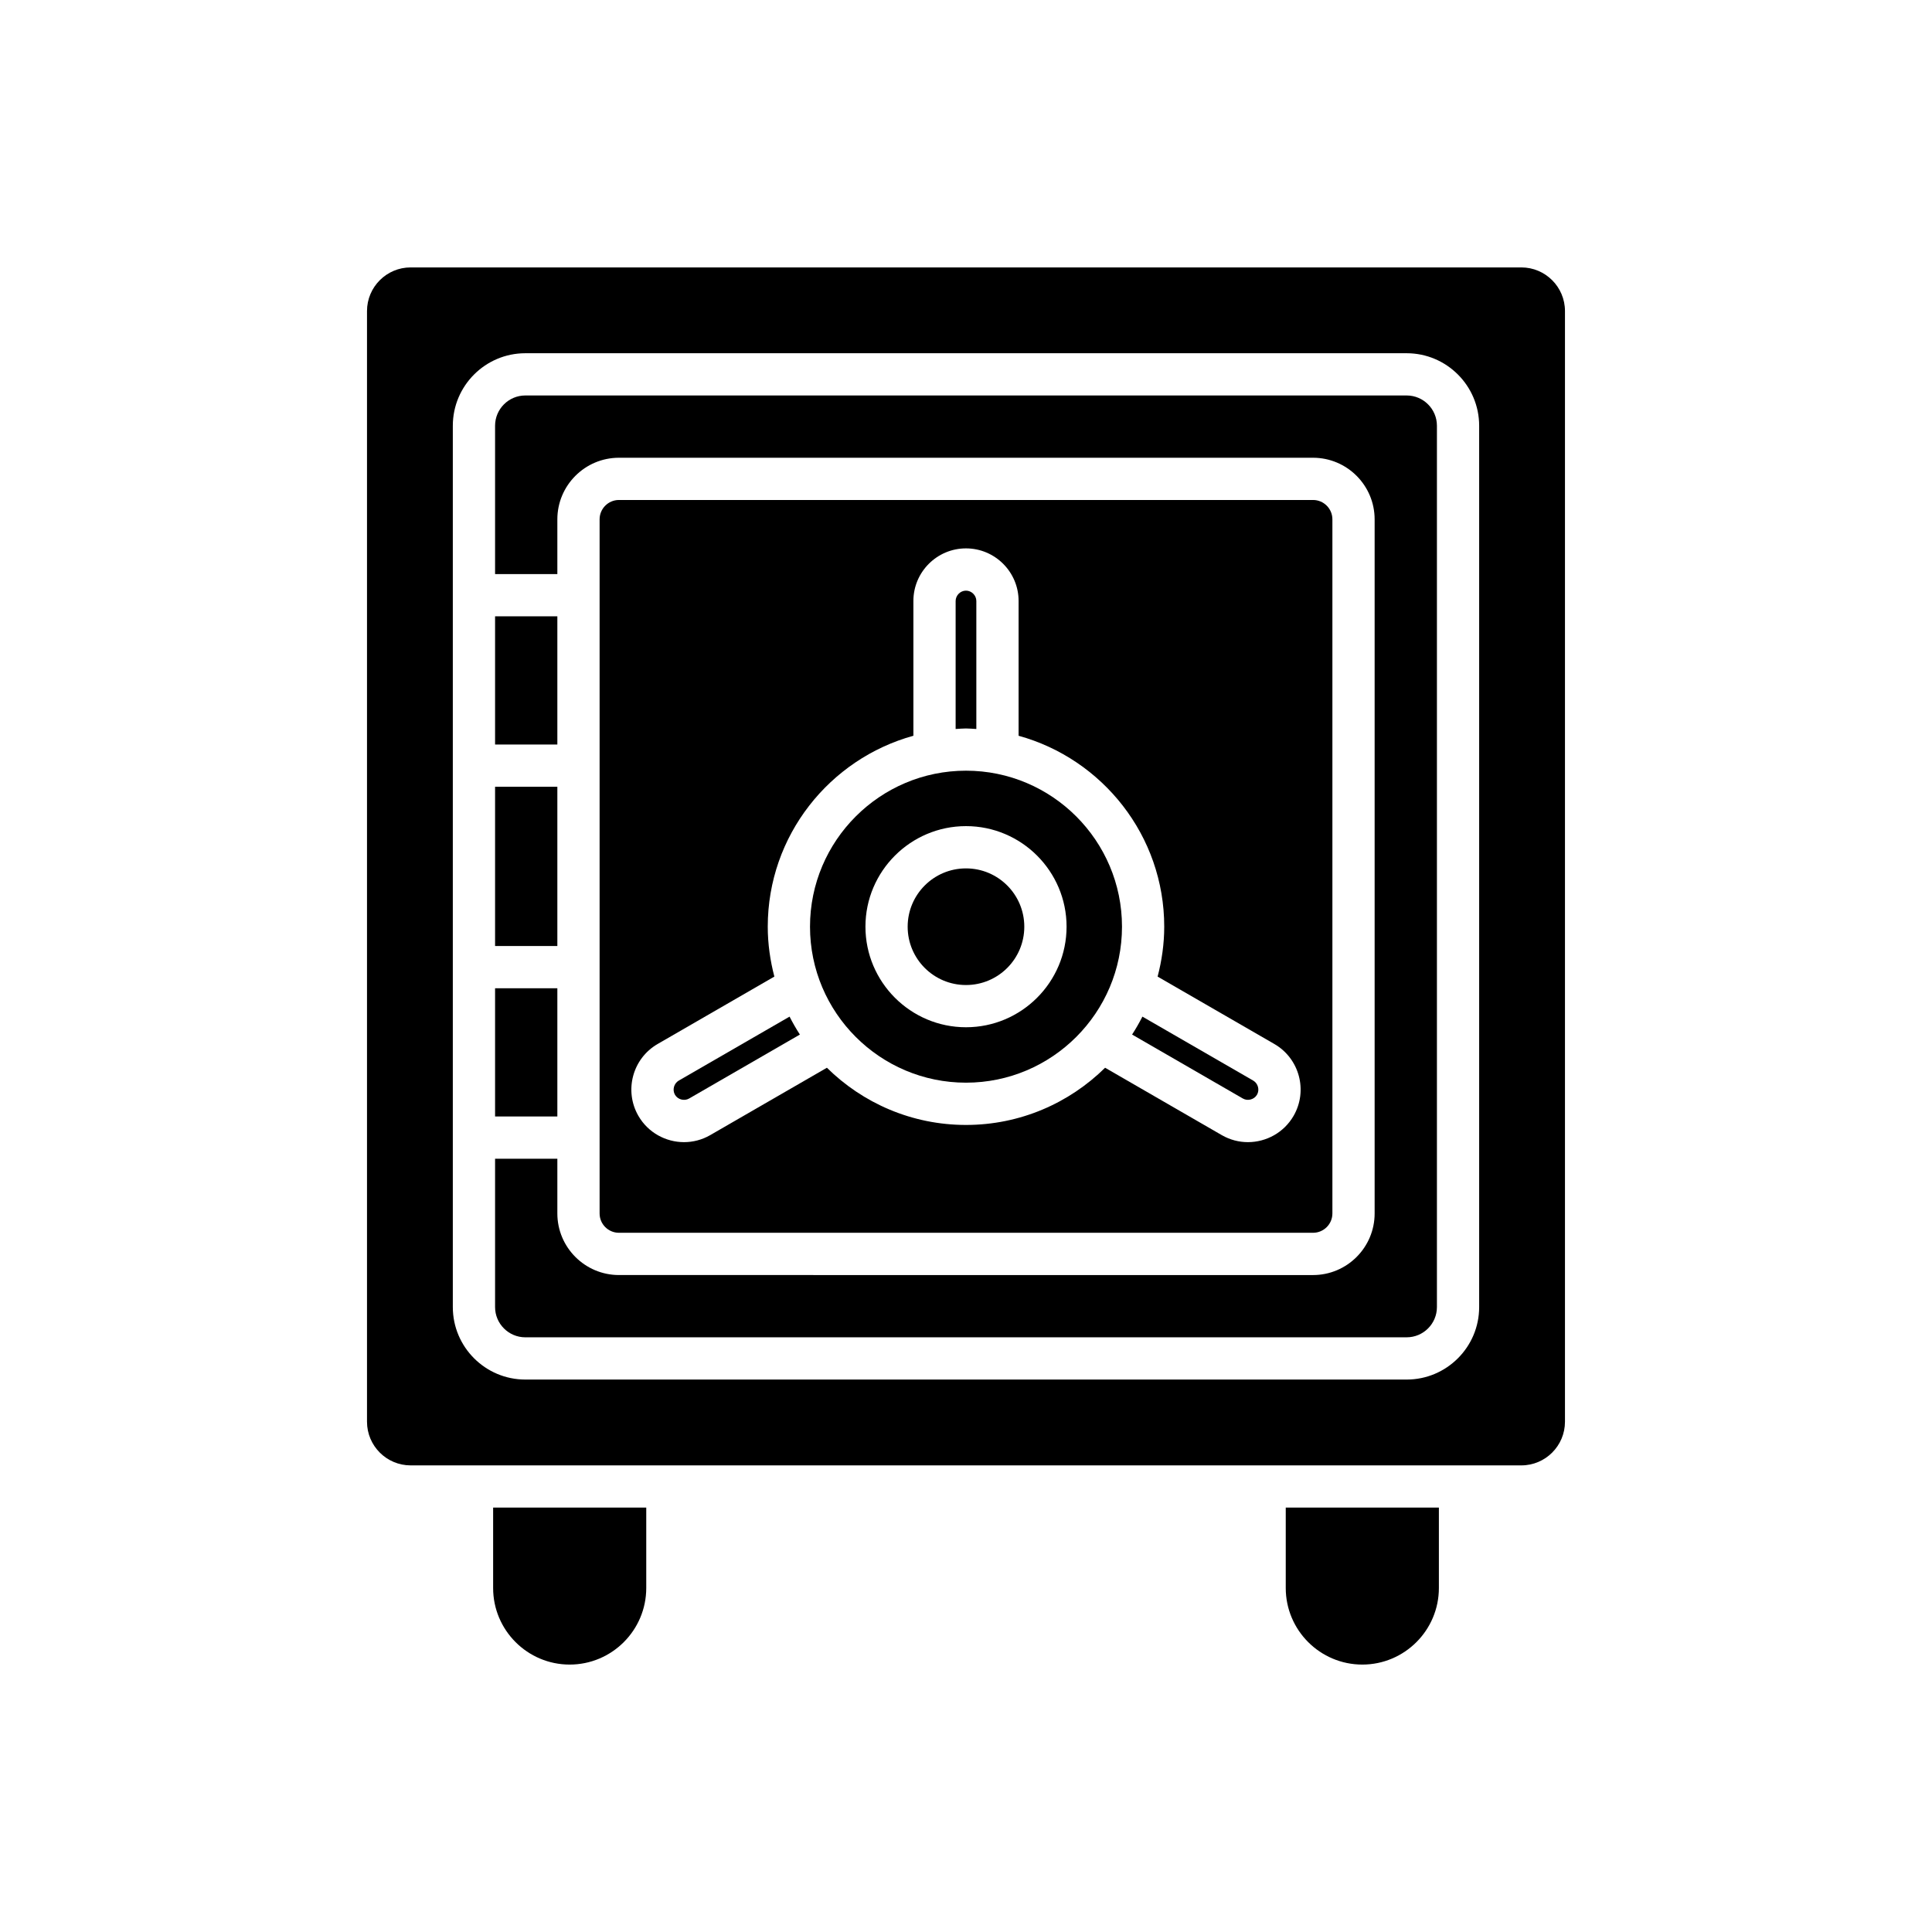 <?xml version="1.0" encoding="UTF-8"?>
<!-- Uploaded to: ICON Repo, www.svgrepo.com, Generator: ICON Repo Mixer Tools -->
<svg fill="#000000" width="800px" height="800px" version="1.1" viewBox="144 144 512 512" xmlns="http://www.w3.org/2000/svg">
 <g>
  <path d="m505.03 585.13c11.184 0 20.289-9.102 20.289-20.293v-21.309h-40.582v21.309c0 11.191 9.102 20.293 20.293 20.293z"/>
  <path d="m294.97 585.13c11.191 0 20.293-9.102 20.293-20.293v-21.309h-40.578v21.309c-0.004 11.191 9.098 20.293 20.285 20.293z"/>
  <path d="m283.22 498.4h233.56c4.422 0 8.02-3.598 8.02-8.016v-233.56c0-4.422-3.598-8.02-8.02-8.02h-233.56c-4.422 0-8.02 3.598-8.02 8.02v39.312h16.504v-14.504c0-9 7.324-16.324 16.324-16.324h183.94c9 0 16.324 7.324 16.324 16.324v183.95c0 9-7.324 16.32-16.324 16.32l-183.94-0.004c-9 0-16.324-7.32-16.324-16.32v-14.508h-16.504v39.316c0 4.418 3.598 8.016 8.02 8.016z"/>
  <path d="m477.12 434.11c0.742-1.285 0.277-3-1.008-3.746l-29.359-16.949c-0.836 1.633-1.742 3.219-2.738 4.75l29.359 16.953c1.281 0.738 3 0.277 3.746-1.008z"/>
  <path d="m415.45 389.59c0 8.535-6.918 15.453-15.453 15.453s-15.457-6.918-15.457-15.453c0-8.535 6.922-15.457 15.457-15.457s15.453 6.922 15.453 15.457"/>
  <path d="m402.74 337.19v-33.918c0-1.488-1.258-2.746-2.746-2.746-1.488 0-2.742 1.258-2.742 2.746v33.918c0.914-0.047 1.816-0.141 2.742-0.141 0.93 0.004 1.832 0.094 2.746 0.141z"/>
  <path d="m275.2 405.9h16.504v33.977h-16.504z"/>
  <path d="m275.2 307.33h16.504v33.977h-16.504z"/>
  <path d="m275.2 352.5h16.504v42.203h-16.504z"/>
  <path d="m491.97 470.7c2.828 0 5.129-2.297 5.129-5.121v-183.95c0-2.828-2.301-5.129-5.129-5.129h-183.94c-2.828 0-5.129 2.301-5.129 5.129v183.95c0 2.828 2.301 5.121 5.129 5.121zm-173.69-50.031 30.934-17.863c-1.102-4.234-1.75-8.648-1.75-13.223 0-24.137 16.383-44.469 38.594-50.598v-35.715c0-7.688 6.254-13.941 13.941-13.941s13.941 6.254 13.941 13.941v35.715c22.211 6.129 38.594 26.461 38.594 50.598 0 4.574-0.648 8.992-1.754 13.227l30.934 17.859c6.652 3.844 8.945 12.383 5.106 19.035-2.582 4.473-7.277 6.969-12.098 6.977-2.363 0-4.758-0.602-6.941-1.863l-30.918-17.855c-9.492 9.363-22.508 15.16-36.863 15.16-14.352 0-27.371-5.797-36.859-15.16l-30.922 17.855c-2.188 1.262-4.582 1.863-6.941 1.863-4.82 0-9.52-2.504-12.098-6.969-3.84-6.66-1.551-15.199 5.102-19.043z"/>
  <path d="m326.62 435.12 29.359-16.953c-0.996-1.527-1.902-3.117-2.738-4.75l-29.363 16.953c-1.285 0.742-1.75 2.461-1.008 3.75 0.742 1.277 2.465 1.738 3.75 1z"/>
  <path d="m241.26 226.43v294.35c0 6.375 5.188 11.562 11.562 11.562h294.35c6.375 0 11.562-5.188 11.562-11.562v-294.35c0-6.375-5.188-11.562-11.562-11.562h-294.35c-6.375 0-11.562 5.188-11.562 11.562zm22.742 30.395c0-10.594 8.621-19.215 19.215-19.215h233.56c10.594 0 19.215 8.621 19.215 19.215v233.56c0 10.594-8.621 19.211-19.215 19.211h-233.56c-10.594 0-19.215-8.613-19.215-19.211z"/>
  <path d="m400 430.92c22.797 0 41.34-18.543 41.34-41.34s-18.543-41.34-41.34-41.34-41.34 18.543-41.34 41.34 18.543 41.34 41.34 41.34zm0-67.988c14.695 0 26.652 11.957 26.652 26.648-0.004 14.695-11.961 26.652-26.652 26.652-14.695 0-26.648-11.957-26.648-26.652-0.004-14.691 11.953-26.648 26.648-26.648z"/>
 </g>
</svg>